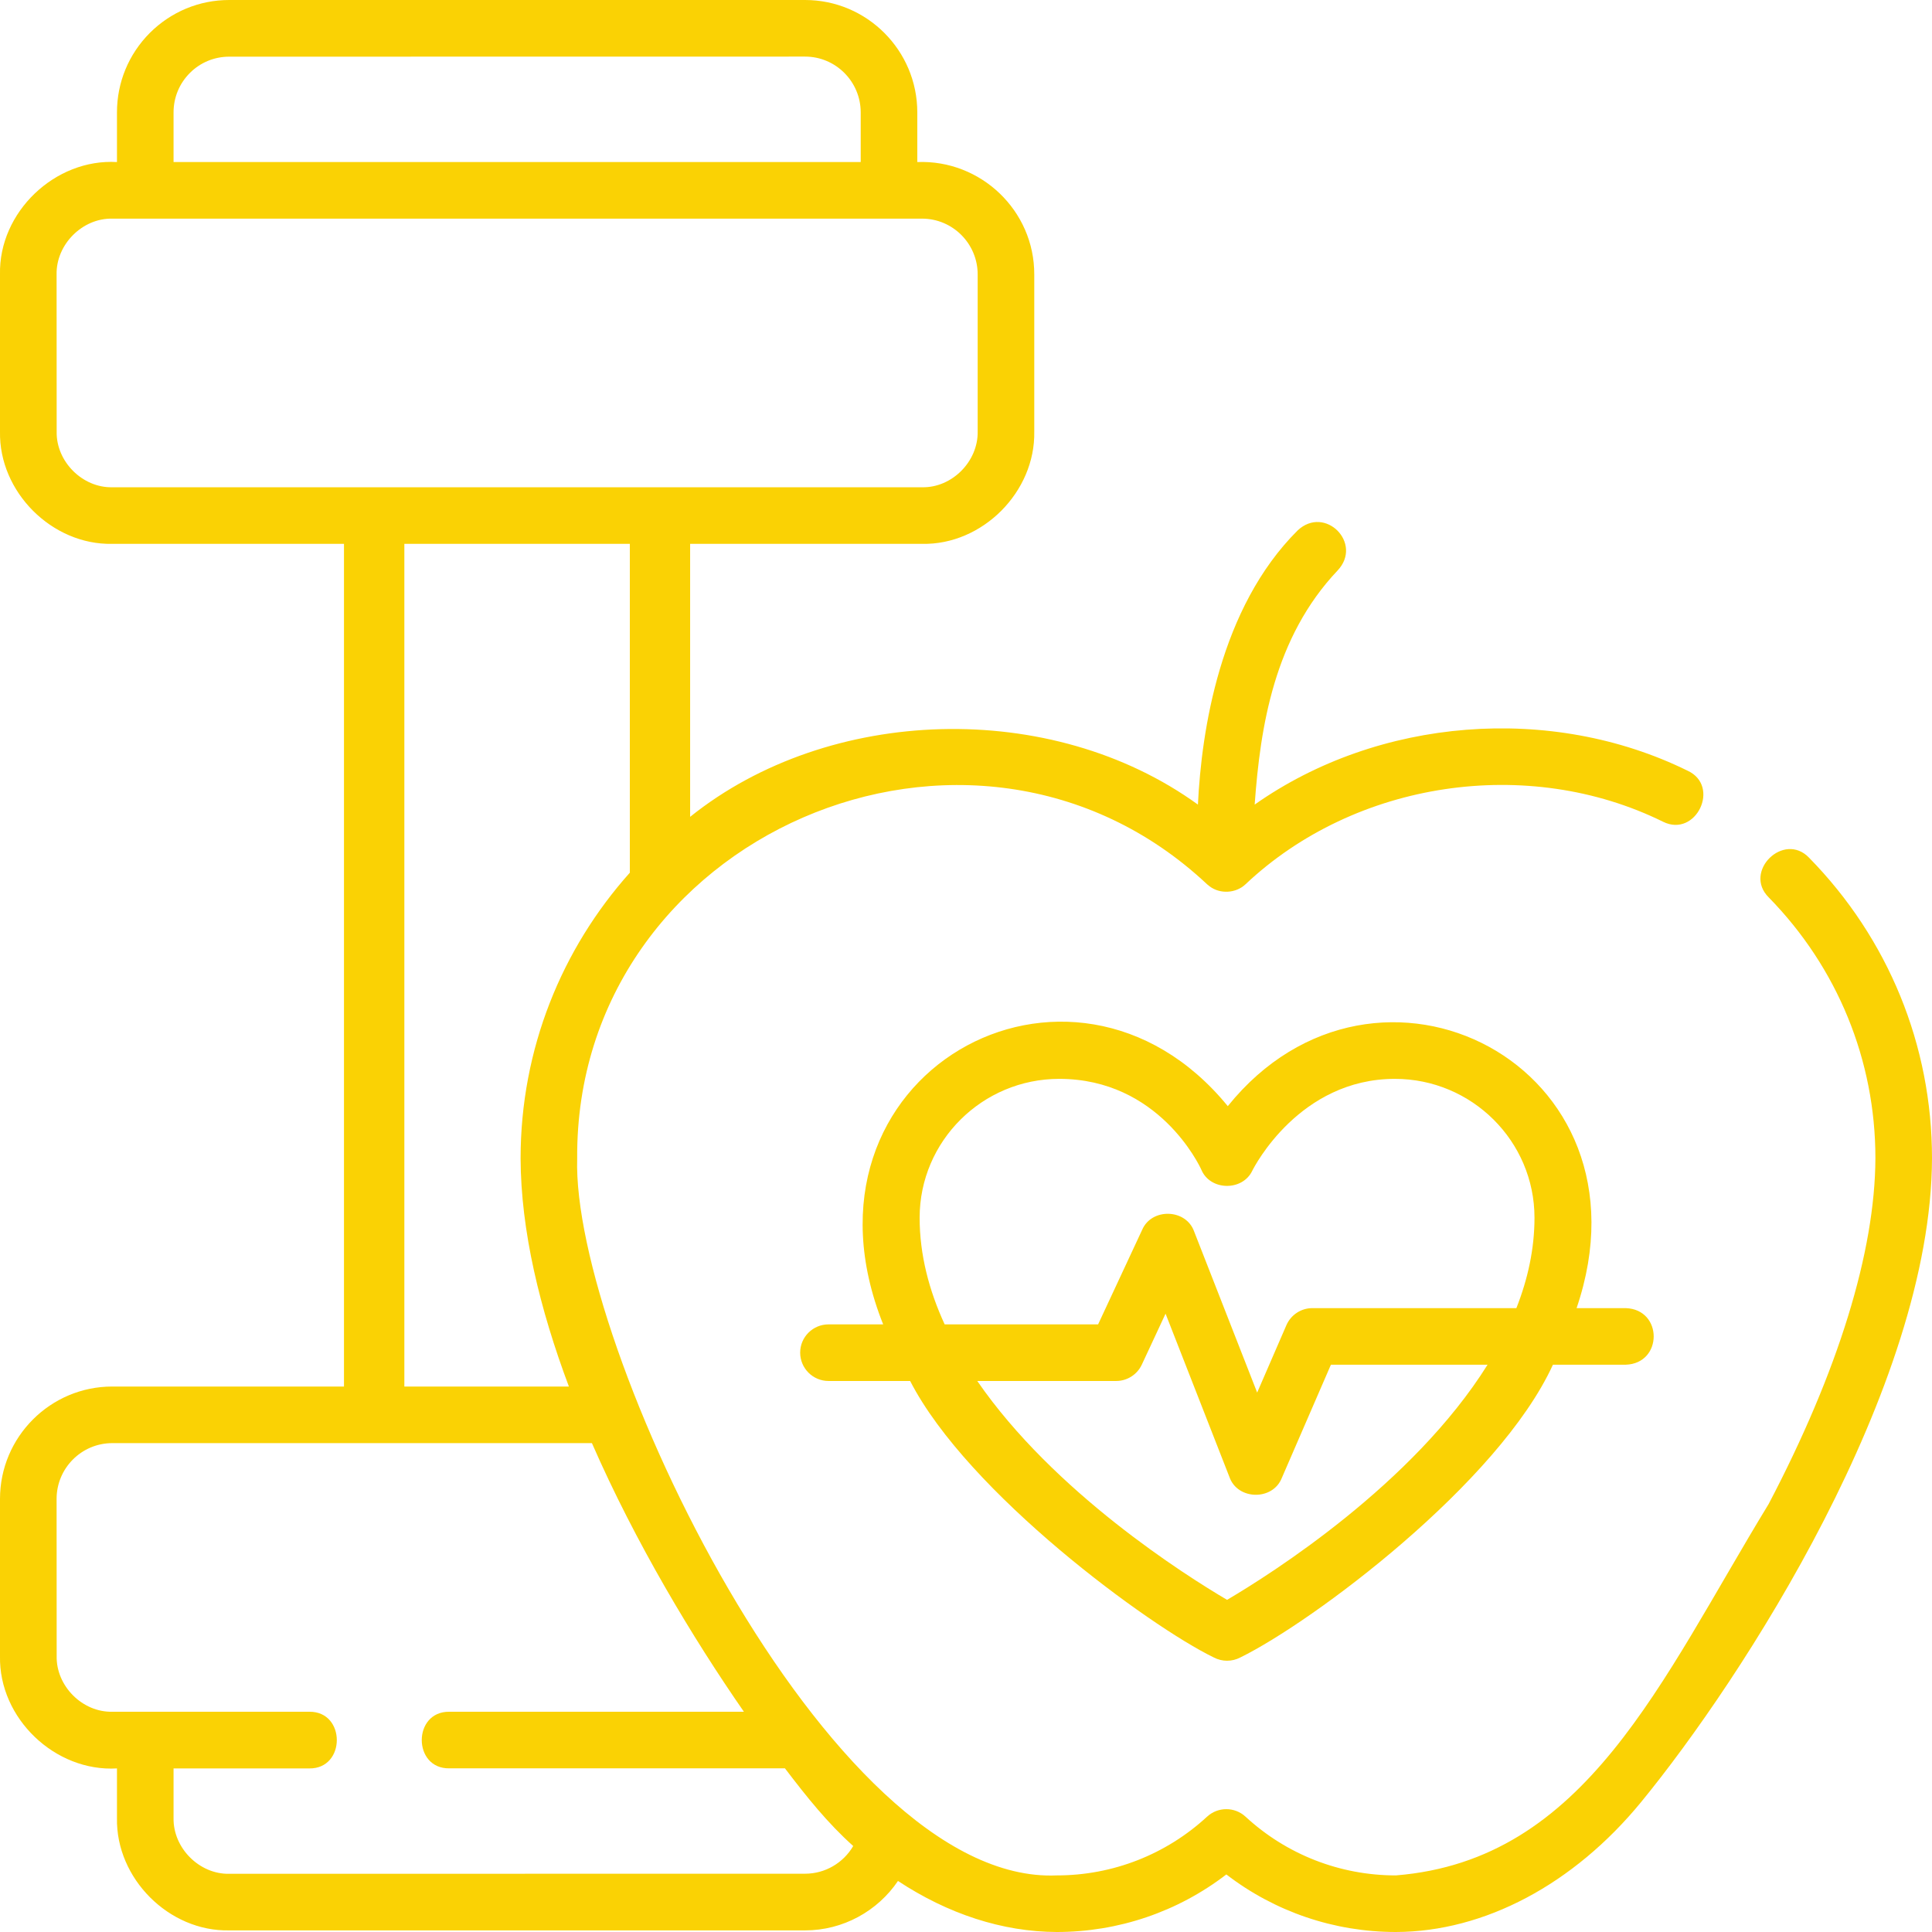<svg width="24" height="24" viewBox="0 0 24 24" fill="none" xmlns="http://www.w3.org/2000/svg">
<g clip-path="url(#clip0_187_3010)">
<path d="M22.474 10.656C22.159 10.325 21.648 10.827 21.972 11.148C22.826 12.02 23.297 13.171 23.297 14.387C23.293 15.55 22.835 17.036 21.971 18.683C20.627 20.887 19.702 23.107 17.34 23.297C16.645 23.297 15.982 23.038 15.472 22.567C15.337 22.443 15.13 22.443 14.995 22.567C14.485 23.038 13.822 23.297 13.128 23.297C10.276 23.421 7.099 16.672 7.17 14.389C7.143 10.378 12.074 8.244 14.995 10.985C15.005 10.994 15.015 11.002 15.026 11.01C15.156 11.109 15.353 11.098 15.472 10.985C16.835 9.699 18.98 9.38 20.659 10.208C21.068 10.411 21.378 9.765 20.964 9.574C19.269 8.74 17.124 8.911 15.586 9.995C15.656 9.023 15.829 7.918 16.616 7.087C16.935 6.749 16.459 6.271 16.12 6.589C15.152 7.553 14.925 9.082 14.881 9.995C13.059 8.676 10.296 8.764 8.573 10.147L8.573 6.756L11.454 6.756C12.204 6.772 12.863 6.11 12.848 5.36L12.848 3.409C12.85 2.617 12.184 1.982 11.395 2.013V1.396C11.395 0.626 10.769 0 10.001 0L2.847 0C2.475 0 2.125 0.146 1.861 0.409C1.598 0.673 1.453 1.024 1.453 1.396V2.013C0.683 1.968 -0.017 2.636 0 3.409L0 5.361C-0.015 6.11 0.645 6.772 1.395 6.756L4.273 6.756L4.273 17.224L1.394 17.224C0.626 17.224 0 17.85 0 18.62L0 20.572C-0.016 21.345 0.683 22.013 1.453 21.968V22.584C1.438 23.334 2.098 23.996 2.848 23.98L10.001 23.98C10.472 23.98 10.901 23.741 11.155 23.366C11.774 23.775 12.453 23.998 13.127 24C13.895 24 14.632 23.748 15.234 23.285C15.836 23.748 16.573 24 17.341 24C18.439 23.997 19.549 23.408 20.388 22.384C21.634 20.864 23.991 17.238 24 14.389C24 12.985 23.458 11.66 22.474 10.656ZM2.359 0.906C2.489 0.776 2.663 0.704 2.847 0.704L10.001 0.703C10.382 0.703 10.692 1.014 10.692 1.396V2.013L2.156 2.013V1.396C2.156 1.211 2.228 1.037 2.359 0.906ZM1.395 6.053C1.023 6.061 0.696 5.732 0.704 5.361L0.703 3.409C0.696 3.037 1.023 2.708 1.395 2.716L11.454 2.716C11.835 2.716 12.145 3.027 12.145 3.409L12.145 5.36C12.152 5.732 11.826 6.061 11.454 6.053L1.395 6.053ZM5.023 6.756L7.824 6.756L7.824 10.841C6.98 11.785 6.467 13.029 6.467 14.39C6.47 15.287 6.706 16.262 7.067 17.224L5.023 17.224L5.023 6.756ZM10.001 23.276L2.848 23.277C2.476 23.285 2.149 22.956 2.156 22.584V21.968L3.842 21.968C4.298 21.974 4.298 21.258 3.842 21.264L1.805 21.264H1.395C1.023 21.272 0.696 20.944 0.704 20.572L0.703 18.62C0.703 18.238 1.013 17.927 1.395 17.927L7.353 17.927C7.895 19.166 8.604 20.345 9.241 21.264L5.582 21.264C5.125 21.258 5.125 21.974 5.582 21.967L9.751 21.967C10.022 22.323 10.278 22.644 10.599 22.932C10.477 23.141 10.251 23.276 10.001 23.276Z" fill="#FAD204"/>
<path d="M9.94 16.803C9.94 16.997 10.098 17.155 10.292 17.155H11.306C12.024 18.551 14.277 20.201 15.077 20.589C15.181 20.644 15.305 20.644 15.409 20.589C16.303 20.15 18.616 18.427 19.291 16.953H20.194C20.659 16.939 20.659 16.264 20.194 16.25H19.585C20.613 13.228 17.097 11.449 15.252 13.741C13.312 11.366 9.731 13.346 10.971 16.452H10.292C10.098 16.452 9.94 16.609 9.94 16.803ZM15.243 19.874C14.721 19.566 13.093 18.538 12.14 17.155H13.865C14.002 17.155 14.126 17.076 14.184 16.952L14.479 16.319L15.273 18.349C15.374 18.636 15.811 18.644 15.923 18.36L16.533 16.953H18.479C17.551 18.438 15.79 19.552 15.243 19.874ZM11.424 15.127C11.424 14.176 12.202 13.402 13.158 13.402C14.396 13.402 14.901 14.482 14.922 14.527C15.03 14.794 15.437 14.801 15.558 14.54C15.581 14.494 16.143 13.402 17.328 13.402C18.284 13.402 19.062 14.176 19.062 15.127C19.062 15.514 18.979 15.89 18.837 16.25H16.303C16.163 16.25 16.036 16.333 15.98 16.462L15.617 17.299L14.834 15.298C14.734 15.015 14.306 15.002 14.188 15.278L13.641 16.452H11.735C11.541 16.031 11.424 15.587 11.424 15.127Z" fill="#FAD204"/>
</g>
<defs>
<clipPath id="clip0_187_3010">
<rect width="24" height="24" fill="white"/>
</clipPath>
</defs>
</svg>
